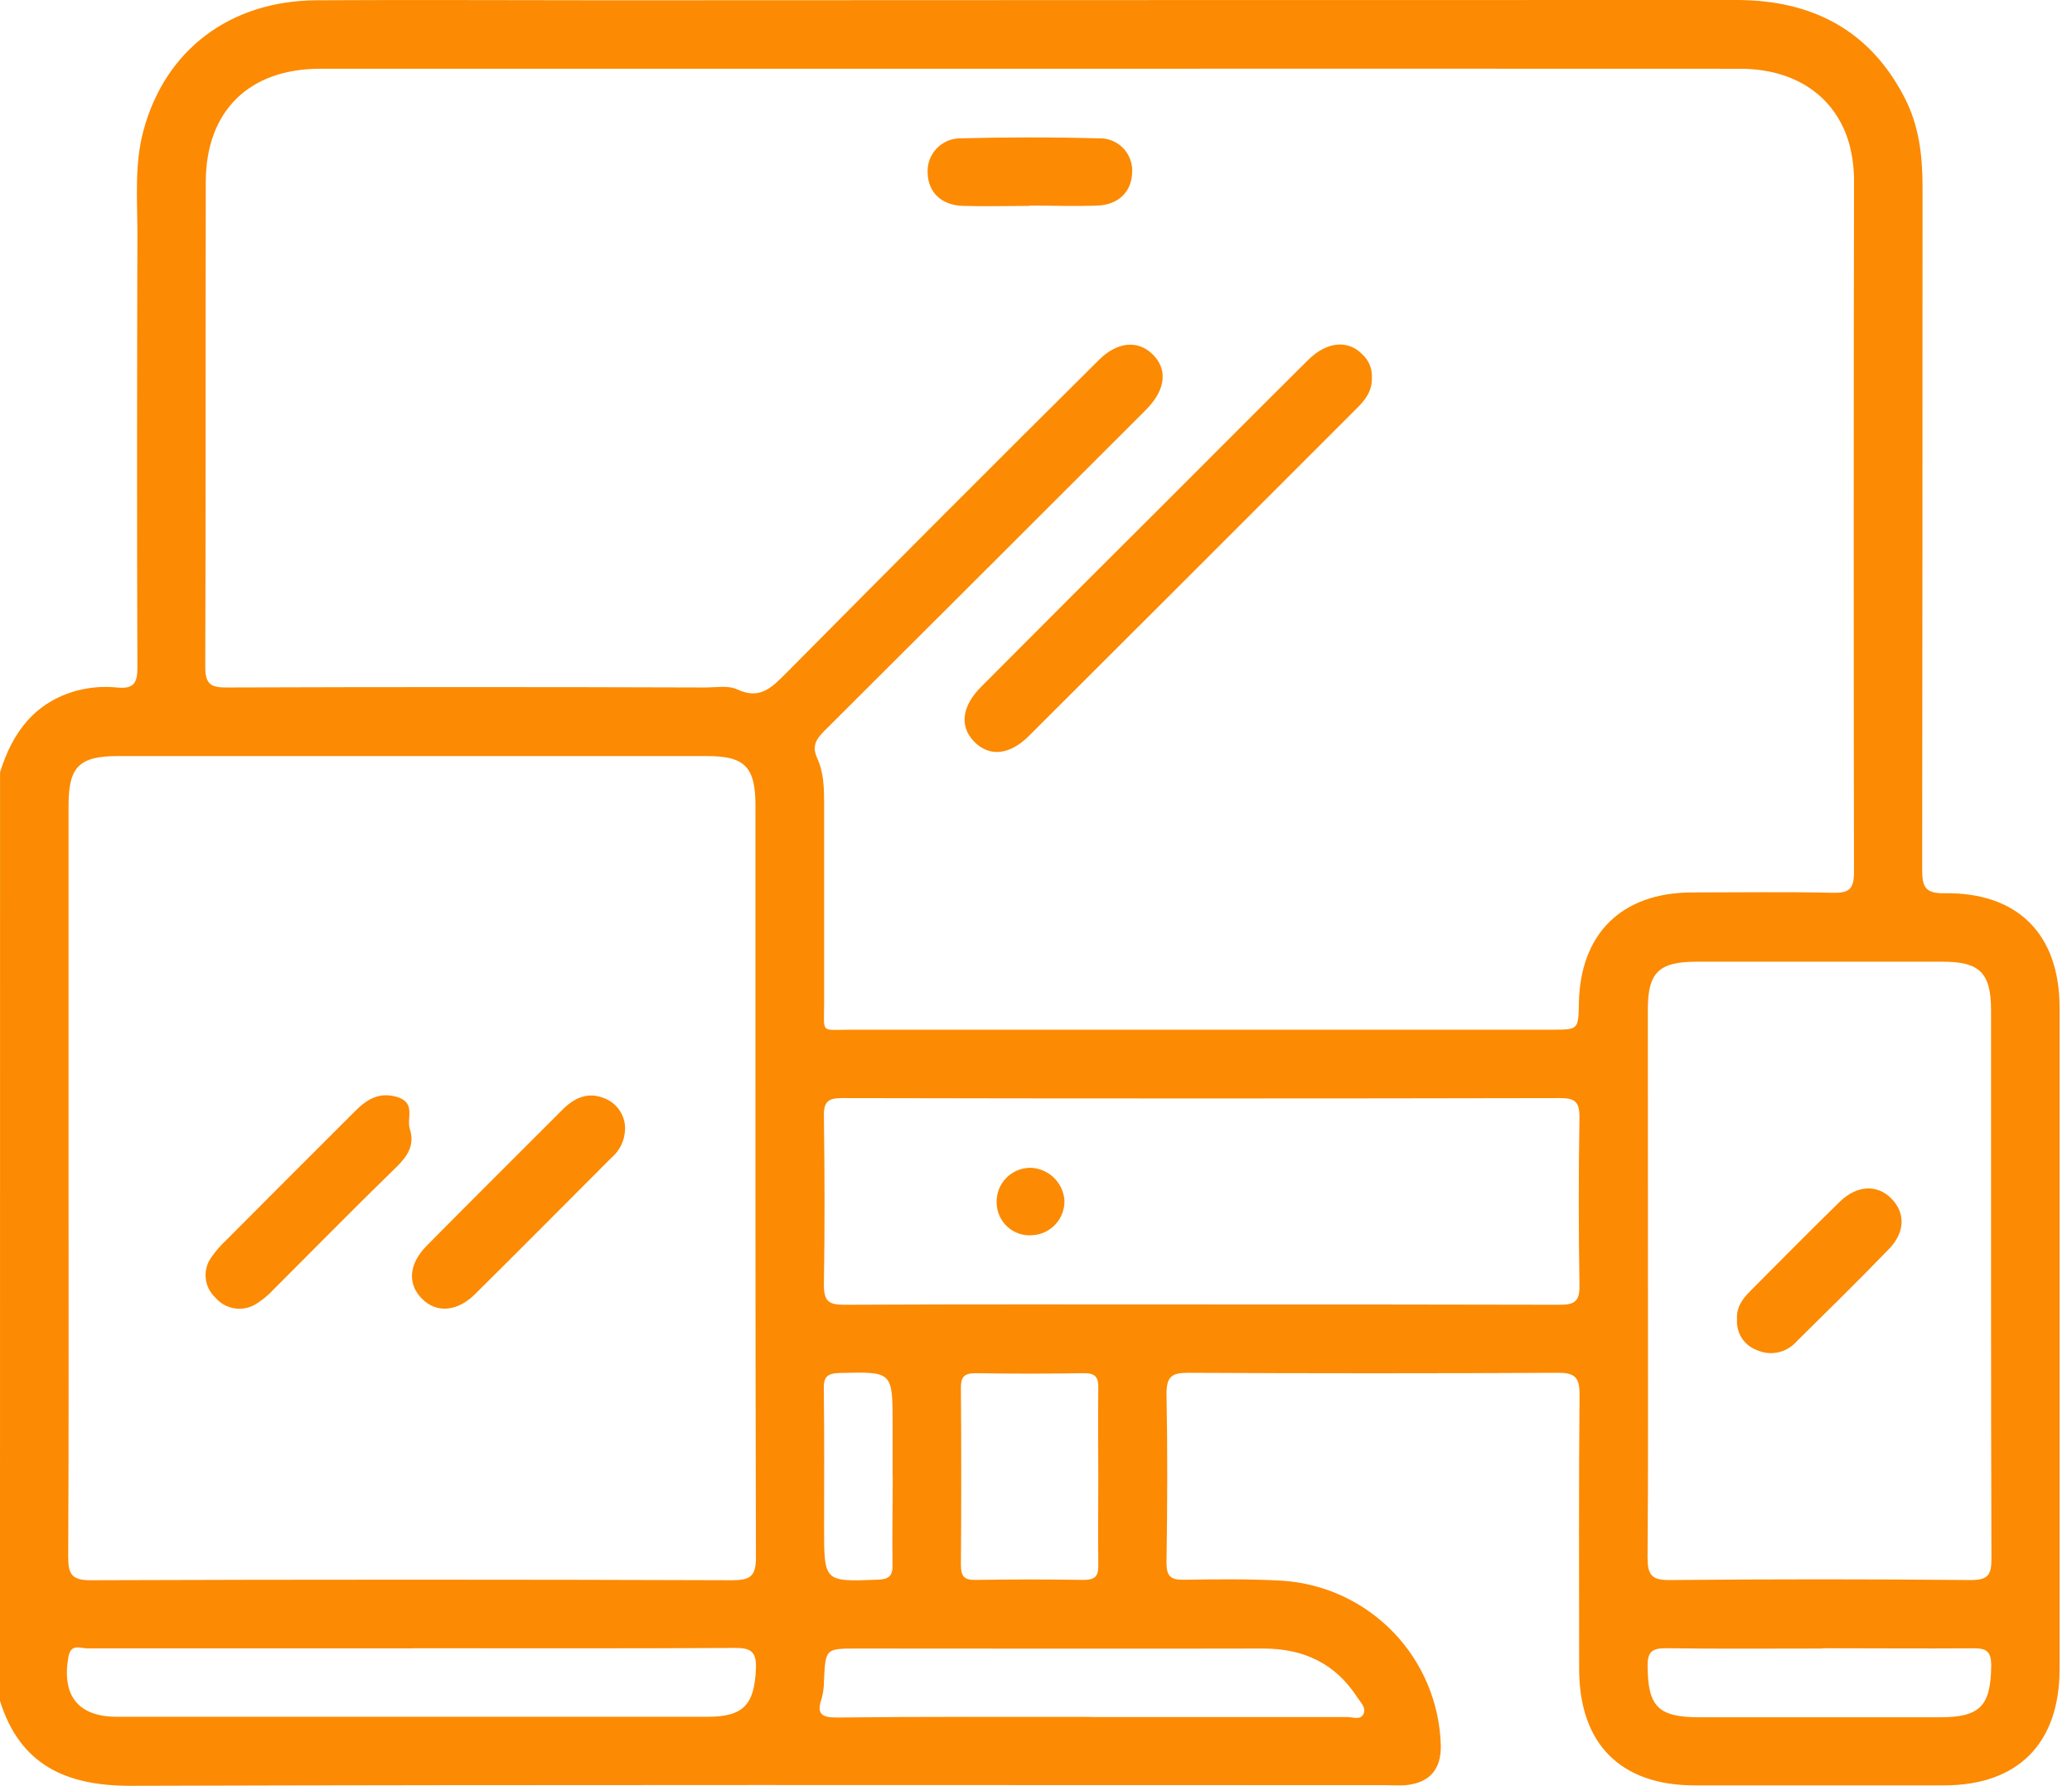 <svg width="58" height="50" viewBox="0 0 58 50" fill="none" xmlns="http://www.w3.org/2000/svg">
<g clip-path="url(#clip0_2180_245)">
<path d="M0.002 21.616C0.35 20.495 0.979 19.647 2.175 19.327C2.54 19.235 2.917 19.208 3.291 19.247C3.743 19.289 3.849 19.118 3.846 18.683C3.831 14.63 3.836 10.576 3.846 6.524C3.846 5.569 3.761 4.603 4.013 3.666C4.62 1.394 6.441 0.021 8.863 0.008C11.571 -0.008 14.268 0.008 16.97 0.008C27.519 0.003 38.065 0 48.607 0C50.713 0 52.342 0.833 53.324 2.754C53.717 3.523 53.816 4.361 53.816 5.211C53.816 11.592 53.813 17.972 53.806 24.351C53.806 24.844 53.904 25.013 54.438 25.005C56.486 24.977 57.651 26.157 57.652 28.202C57.652 34.375 57.652 40.549 57.652 46.722C57.652 48.804 56.489 49.976 54.421 49.979C52.094 49.979 49.768 49.979 47.441 49.979C45.365 49.979 44.21 48.821 44.204 46.731C44.204 44.16 44.191 41.59 44.215 39.019C44.215 38.541 44.064 38.428 43.613 38.429C40.161 38.447 36.708 38.447 33.255 38.429C32.803 38.429 32.653 38.535 32.653 39.016C32.684 40.591 32.677 42.167 32.653 43.744C32.653 44.117 32.763 44.228 33.13 44.222C34.049 44.209 34.969 44.197 35.886 44.249C37.068 44.324 38.179 44.838 39.002 45.69C39.824 46.542 40.298 47.671 40.331 48.855C40.347 49.532 40.016 49.908 39.348 49.973C39.162 49.989 38.972 49.973 38.786 49.973C27.077 49.973 15.367 49.956 3.658 49.991C1.853 49.991 0.567 49.415 0 47.617L0.002 21.616ZM28.837 1.924C22.218 1.924 15.595 1.924 8.967 1.924C6.965 1.924 5.761 3.114 5.76 5.101C5.752 9.623 5.76 14.145 5.746 18.666C5.746 19.151 5.897 19.248 6.348 19.245C10.813 19.23 15.278 19.23 19.743 19.245C20.044 19.245 20.384 19.181 20.635 19.298C21.273 19.599 21.606 19.242 22.003 18.847C24.913 15.909 27.831 12.987 30.758 10.079C31.266 9.57 31.836 9.514 32.248 9.903C32.688 10.315 32.638 10.888 32.117 11.431C32.014 11.539 31.907 11.645 31.8 11.75C28.892 14.658 25.983 17.562 23.075 20.461C22.836 20.7 22.723 20.893 22.878 21.231C23.06 21.627 23.069 22.066 23.069 22.499C23.069 24.357 23.069 26.215 23.069 28.072C23.069 28.951 22.955 28.825 23.799 28.825C30.346 28.825 36.895 28.825 43.444 28.825C44.183 28.825 44.183 28.825 44.197 28.072C44.237 26.129 45.4 24.989 47.355 24.983C48.669 24.983 49.982 24.962 51.295 24.992C51.746 25.002 51.897 24.904 51.897 24.419C51.888 17.99 51.888 11.558 51.898 5.122C51.904 4.746 51.858 4.372 51.76 4.009C51.379 2.696 50.256 1.925 48.708 1.925C42.085 1.922 35.461 1.922 28.837 1.924ZM1.919 33.044C1.919 36.552 1.928 40.061 1.909 43.574C1.909 44.064 2.004 44.239 2.544 44.236C8.528 44.215 14.512 44.215 20.495 44.236C20.992 44.236 21.162 44.133 21.16 43.595C21.141 36.579 21.148 29.563 21.147 22.547C21.147 21.469 20.846 21.165 19.793 21.165H3.296C2.222 21.165 1.921 21.466 1.919 22.528V33.044ZM46.13 35.833C46.13 38.42 46.14 41.006 46.119 43.593C46.119 44.07 46.217 44.236 46.733 44.231C49.541 44.204 52.353 44.204 55.169 44.231C55.656 44.231 55.745 44.081 55.745 43.63C55.728 38.515 55.736 33.401 55.734 28.276C55.734 27.242 55.417 26.922 54.4 26.922C52.093 26.922 49.787 26.922 47.48 26.922C46.439 26.922 46.127 27.223 46.127 28.25C46.126 30.777 46.127 33.305 46.13 35.833ZM33.644 36.516C36.985 36.516 40.325 36.516 43.664 36.525C44.073 36.525 44.219 36.427 44.213 35.995C44.187 34.419 44.187 32.843 44.213 31.267C44.213 30.837 44.081 30.739 43.667 30.739C36.969 30.753 30.271 30.753 23.572 30.739C23.185 30.739 23.057 30.836 23.063 31.237C23.084 32.812 23.089 34.396 23.063 35.965C23.063 36.417 23.191 36.526 23.629 36.525C26.965 36.508 30.305 36.516 33.644 36.516ZM11.55 46.143C8.513 46.143 5.476 46.143 2.438 46.143C2.253 46.143 1.987 46 1.916 46.375C1.721 47.464 2.186 48.058 3.27 48.058H19.806C20.817 48.058 21.12 47.717 21.16 46.704C21.18 46.206 20.99 46.128 20.55 46.131C17.549 46.149 14.549 46.14 11.55 46.14V46.143ZM30.576 48.066C32.955 48.066 35.335 48.066 37.715 48.066C37.865 48.066 38.085 48.159 38.166 47.981C38.247 47.804 38.094 47.665 38.004 47.53C37.384 46.561 36.486 46.145 35.349 46.148C31.562 46.157 27.778 46.148 23.993 46.148C23.107 46.148 23.108 46.148 23.065 47.05C23.066 47.219 23.044 47.387 23 47.55C22.85 47.978 23 48.084 23.433 48.079C25.816 48.052 28.196 48.062 30.576 48.062V48.066ZM30.744 41.334C30.744 40.511 30.732 39.687 30.744 38.864C30.752 38.554 30.663 38.435 30.336 38.44C29.328 38.456 28.318 38.456 27.307 38.44C26.982 38.44 26.895 38.551 26.898 38.862C26.91 40.51 26.91 42.157 26.898 43.803C26.898 44.111 26.977 44.233 27.305 44.227C28.314 44.21 29.325 44.21 30.336 44.227C30.661 44.227 30.752 44.114 30.744 43.804C30.733 42.978 30.744 42.154 30.744 41.331V41.334ZM51.009 46.148C49.547 46.148 48.085 46.161 46.623 46.139C46.224 46.139 46.117 46.259 46.12 46.647C46.13 47.769 46.412 48.07 47.562 48.072H54.305C55.432 48.072 55.725 47.753 55.739 46.629C55.739 46.215 55.597 46.137 55.223 46.142C53.822 46.152 52.416 46.14 51.009 46.14V46.148ZM24.986 41.334V39.863C24.986 38.386 24.986 38.398 23.501 38.434C23.152 38.443 23.05 38.55 23.06 38.885C23.078 40.179 23.068 41.472 23.068 42.764C23.068 44.288 23.068 44.278 24.572 44.221C24.894 44.209 24.99 44.108 24.984 43.795C24.972 42.975 24.99 42.151 24.99 41.325L24.986 41.334Z" fill="#FC8A02"/>
<path d="M38.402 10.564C38.414 10.951 38.215 11.196 37.985 11.426C34.925 14.489 31.862 17.55 28.794 20.608C28.256 21.144 27.687 21.191 27.267 20.759C26.848 20.327 26.929 19.764 27.464 19.226C29.169 17.513 30.88 15.803 32.595 14.095C33.936 12.756 35.271 11.413 36.615 10.079C37.144 9.554 37.738 9.505 38.143 9.928C38.23 10.009 38.298 10.108 38.343 10.218C38.387 10.328 38.407 10.446 38.402 10.564Z" fill="#FC8A02"/>
<path d="M28.814 5.764C28.197 5.764 27.581 5.781 26.964 5.764C26.347 5.748 25.982 5.379 25.967 4.847C25.959 4.719 25.978 4.592 26.022 4.472C26.066 4.352 26.135 4.243 26.223 4.151C26.312 4.06 26.419 3.987 26.537 3.939C26.655 3.891 26.782 3.868 26.91 3.872C28.197 3.838 29.486 3.838 30.776 3.872C30.904 3.87 31.03 3.895 31.148 3.945C31.265 3.996 31.371 4.07 31.457 4.165C31.543 4.259 31.608 4.371 31.648 4.492C31.689 4.613 31.702 4.742 31.689 4.869C31.66 5.381 31.296 5.734 30.72 5.755C30.085 5.778 29.45 5.755 28.814 5.755V5.764Z" fill="#FC8A02"/>
<path d="M17.496 31.629C17.49 31.779 17.453 31.926 17.387 32.061C17.321 32.196 17.227 32.316 17.113 32.412C15.841 33.685 14.575 34.961 13.299 36.226C12.797 36.724 12.216 36.764 11.812 36.356C11.407 35.949 11.431 35.392 11.945 34.872C13.209 33.593 14.483 32.327 15.754 31.055C16.084 30.726 16.466 30.556 16.922 30.746C17.098 30.814 17.248 30.936 17.351 31.095C17.454 31.253 17.505 31.44 17.496 31.629Z" fill="#FC8A02"/>
<path d="M11.468 31.589C11.619 32.05 11.412 32.363 11.089 32.677C9.935 33.799 8.809 34.948 7.668 36.086C7.53 36.237 7.373 36.37 7.201 36.481C7.02 36.605 6.8 36.657 6.584 36.628C6.367 36.599 6.169 36.49 6.027 36.323C5.874 36.181 5.778 35.987 5.758 35.778C5.738 35.57 5.795 35.361 5.919 35.192C6.035 35.024 6.169 34.87 6.318 34.73C7.493 33.55 8.67 32.372 9.85 31.195L9.968 31.076C10.292 30.759 10.636 30.561 11.124 30.711C11.641 30.87 11.384 31.296 11.468 31.589Z" fill="#FC8A02"/>
<path d="M48.623 36.941C48.599 36.601 48.774 36.359 48.992 36.143C49.825 35.305 50.657 34.464 51.502 33.638C51.985 33.169 52.555 33.151 52.95 33.557C53.344 33.963 53.324 34.503 52.877 34.963C52.029 35.84 51.158 36.695 50.291 37.552C50.153 37.709 49.968 37.817 49.763 37.859C49.558 37.901 49.344 37.874 49.156 37.784C48.989 37.718 48.848 37.601 48.752 37.449C48.657 37.298 48.612 37.12 48.623 36.941Z" fill="#FC8A02"/>
<path d="M29.797 33.612C29.801 33.859 29.709 34.097 29.541 34.278C29.373 34.458 29.141 34.565 28.895 34.578C28.769 34.589 28.642 34.573 28.522 34.532C28.402 34.491 28.292 34.426 28.199 34.34C28.105 34.255 28.03 34.151 27.979 34.035C27.927 33.92 27.9 33.795 27.899 33.668C27.894 33.542 27.915 33.416 27.96 33.297C28.006 33.179 28.074 33.071 28.162 32.98C28.25 32.889 28.355 32.816 28.471 32.766C28.587 32.717 28.713 32.691 28.839 32.69C29.085 32.696 29.32 32.794 29.498 32.965C29.675 33.136 29.782 33.367 29.797 33.612Z" fill="#FC8A02"/>
</g>
<defs>
<clipPath id="clip0_2180_245">
<rect width="57.652" height="50" fill="white"/>
</clipPath>
</defs>
</svg>
